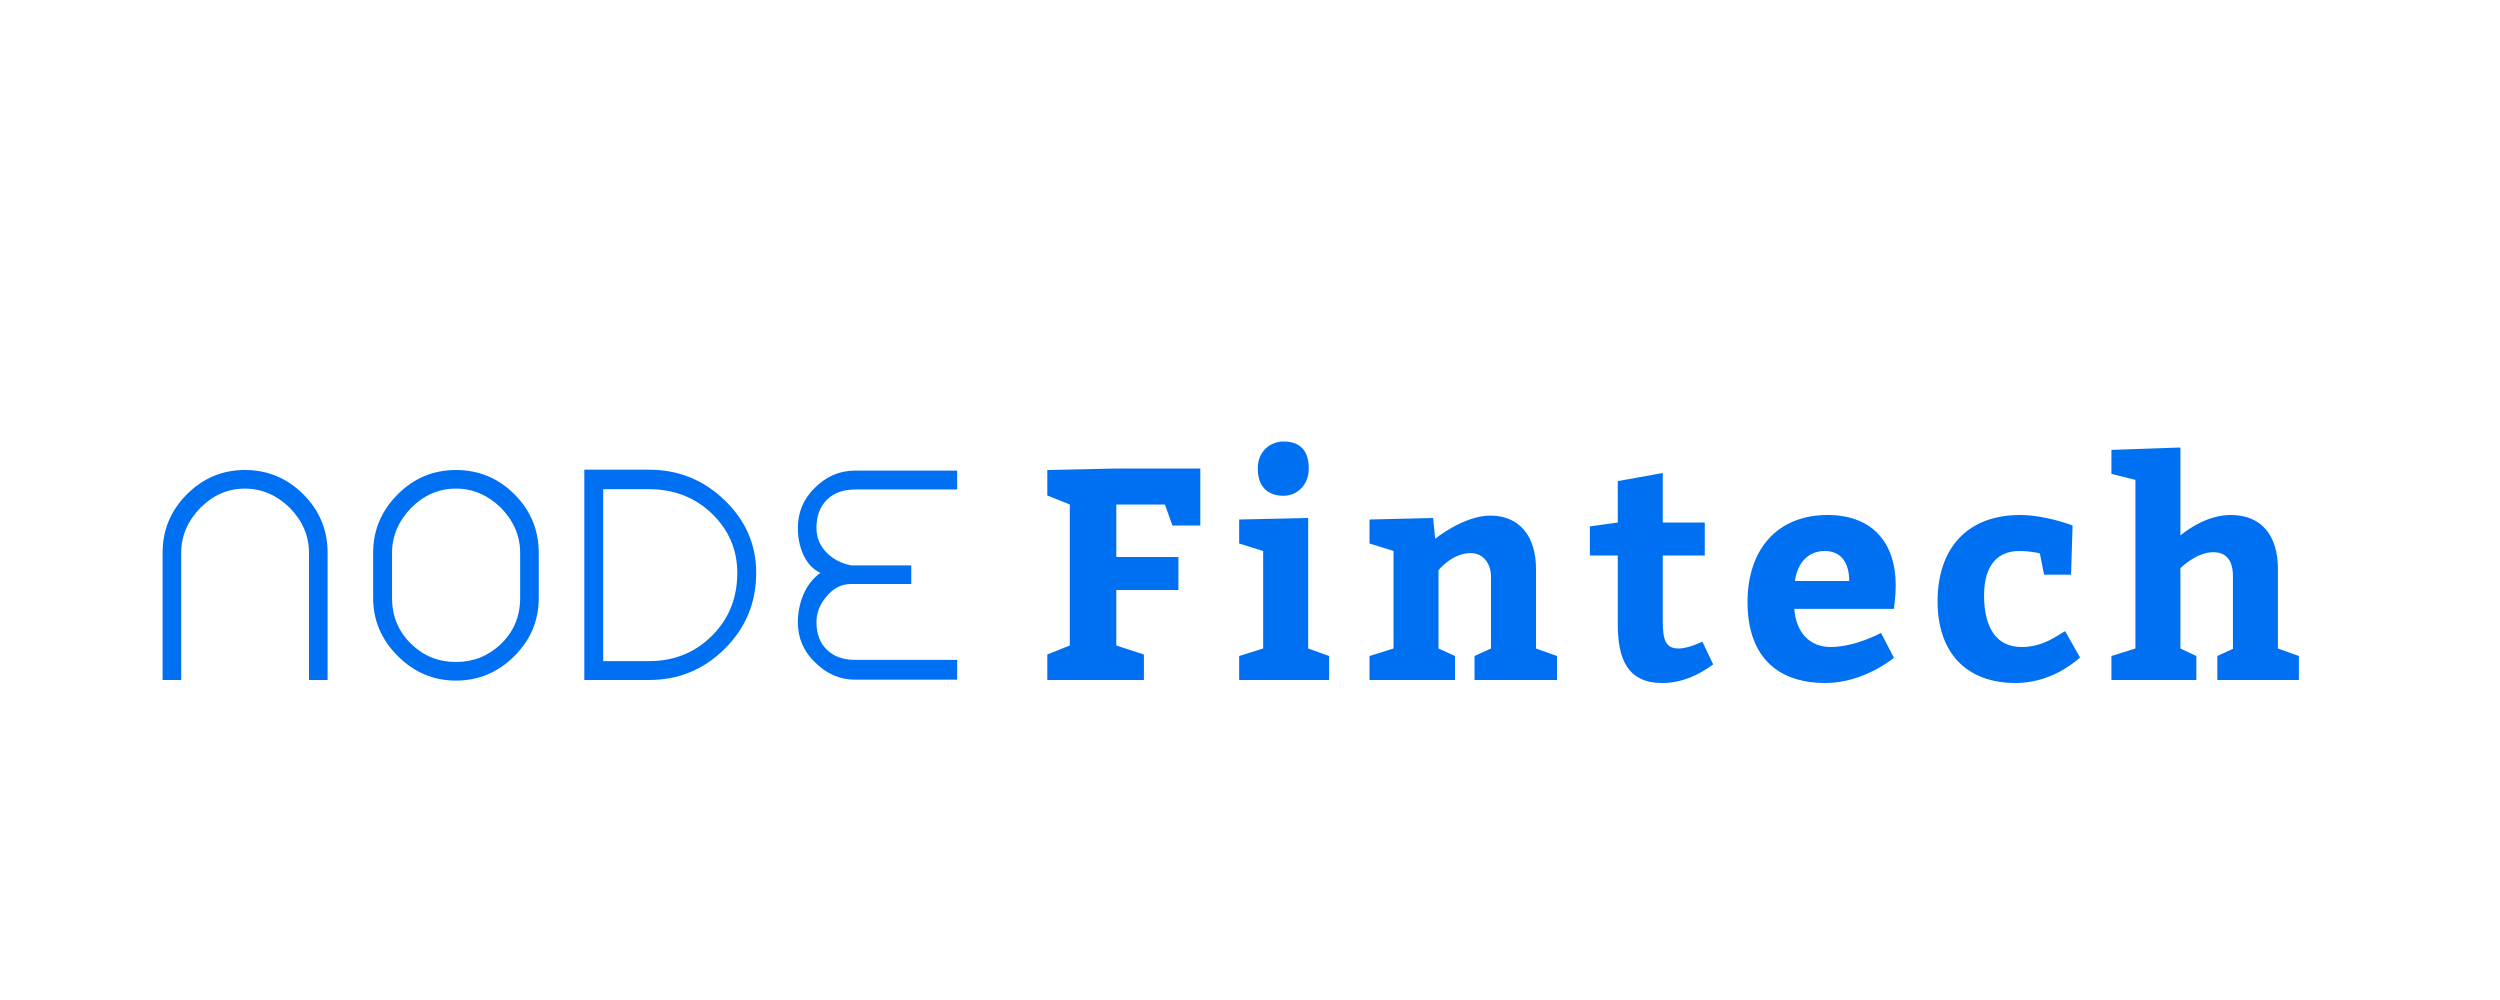 <?xml version="1.0"?>
<svg version="1.1" xmlns="http://www.w3.org/2000/svg" width="250" height="100" style=""><path fill="#0070f3" d="M16.26,68l1.86,0l0-12.72q0-2.52,1.92-4.5q1.92-1.92,4.44-1.92t4.5,1.92q1.92,1.98,1.92,4.5l0,12.72l1.86,0l0-12.72q0-3.42-2.43-5.85t-5.85-2.43q-3.36,0-5.79,2.43t-2.43,5.85l0,12.72z M45.595,47q-3.39,0-5.82,2.43q-2.46,2.46-2.46,5.85l0,4.53q0,3.33,2.46,5.79t5.82,2.46q3.39,0,5.85-2.46q2.43-2.43,2.43-5.79l0-4.53q0-3.42-2.43-5.85t-5.85-2.43z M52.015,55.28l0,4.53q0,2.73-1.92,4.59q-1.89,1.8-4.5,1.8t-4.47-1.8q-1.92-1.86-1.92-4.59l0-4.53q0-2.52,1.92-4.5q1.92-1.92,4.47-1.92q2.52,0,4.5,1.92q1.92,1.98,1.92,4.5z M64.91,46.97l-4.59,0l-1.14,0l-0.75,0l0,21.03l0.75,0l1.14,0l4.59,0q4.38,0,7.5-3.06q3.21-3.15,3.21-7.65q0-4.26-3.21-7.32q-3.15-3-7.5-3z M64.91,66.11l-4.59,0l0-17.19l4.59,0q3.75,0,6.3,2.46q2.52,2.46,2.52,5.91q0,3.75-2.52,6.27q-2.55,2.55-6.3,2.55z M81.646,62.24q0-1.44,1.02-2.61q1.02-1.23,2.46-1.23l0.39,0l5.61,0l0-1.86l-5.61,0l-0.39,0q-1.53-0.3-2.505-1.32t-0.975-2.43q0-1.77,1.035-2.805t2.835-1.035l10.2,0l0-1.89l-10.2,0q-2.31,0-4.02,1.71q-1.71,1.65-1.71,4.02q0,1.5,0.57,2.73t1.68,1.77q-1.11,0.81-1.68,2.13t-0.57,2.82q0,2.34,1.71,3.99q1.74,1.74,4.02,1.74l10.2,0l0-1.98l-10.2,0q-1.8,0-2.835-1.02t-1.035-2.73z"/><path fill="#0070f3" d="M104.731,68l0-2.55l2.25-0.9l0-14.1l-2.25-0.9l0-2.55l6.9-0.15l8.4,0l0,5.7l-2.79,0l-0.75-2.1l-4.86,0l0,5.25l6.21,0l0,3.3l-6.21,0l0,5.55l2.76,0.9l0,2.55l-9.66,0z M125.776,46.85c0-1.71,1.23-2.7,2.58-2.7c1.56,0,2.52,0.81,2.52,2.7c0,1.77-1.29,2.73-2.52,2.73c-1.62,0-2.58-0.96-2.58-2.73z M130.816,64.85l2.1,0.75l0,2.4l-9,0l0-2.4l2.4-0.75l0-9.75l-2.4-0.75l0-2.4l6.9-0.15l0,13.05z M143.311,51.8l0.21,2.07s2.85-2.31,5.52-2.31c2.91,0,4.56,2.07,4.56,5.34l0,7.95l2.1,0.75l0,2.4l-8.25,0l0-2.4l1.65-0.75l0-7.14c0-1.38-0.78-2.4-2.04-2.4c-1.86,0-3.21,1.71-3.21,1.71l0,7.83l1.65,0.75l0,2.4l-8.55,0l0-2.4l2.4-0.75l0-9.75l-2.4-0.75l0-2.4z M170.237,64.16l1.08,2.28c-1.47,1.08-3.15,1.86-5.1,1.86c-3.45,0-4.44-2.4-4.44-5.85l0-6.9l-2.79,0l0-2.91l2.79-0.39l0-4.14l4.5-0.81l0,4.95l4.2,0l0,3.3l-4.2,0l0,6.6c0,1.92,0.33,2.7,1.59,2.7c0.81,0,1.98-0.48,2.37-0.69z M189.392,60.89l-9.96,0c0.18,2.4,1.56,3.81,3.63,3.81c2.49,0,5.04-1.41,5.04-1.41l1.29,2.49s-3,2.52-6.84,2.52c-5.16,0-7.8-3-7.8-8.1c0-5.25,2.97-8.7,8.01-8.7c4.47,0,6.81,2.76,6.81,7.05c0,1.14-0.18,2.25-0.18,2.34z M179.492,58.1l5.43,0c0-1.71-0.72-3-2.46-3c-1.68,0-2.73,1.23-2.97,3z M206.507,63.11l1.5,2.64c-0.75,0.66-3.09,2.55-6.45,2.55c-4.95,0-7.8-3.06-7.8-8.16c0-5.34,3-8.64,8.25-8.64c2.58,0,5.25,1.05,5.25,1.05l-0.15,4.92l-2.7,0l-0.42-2.13s-0.87-0.24-2.07-0.24c-2.16,0-3.51,1.44-3.51,4.44c0,3.27,1.26,5.16,3.75,5.16c2.1,0,3.42-1.05,4.35-1.59z M218.043,44.75l0,8.79c0.87-0.72,2.82-2.04,5.04-2.04c3.06,0,4.71,2.04,4.71,5.4l0,7.95l2.1,0.75l0,2.4l-8.16,0l0-2.4l1.56-0.72l0-7.26c0-1.5-0.6-2.4-1.98-2.4c-1.68,0-3.27,1.59-3.27,1.59l0,8.04l1.59,0.75l0,2.4l-8.49,0l0-2.4l2.4-0.75l0-16.86l-2.4-0.6l0-2.4z"/></svg>
